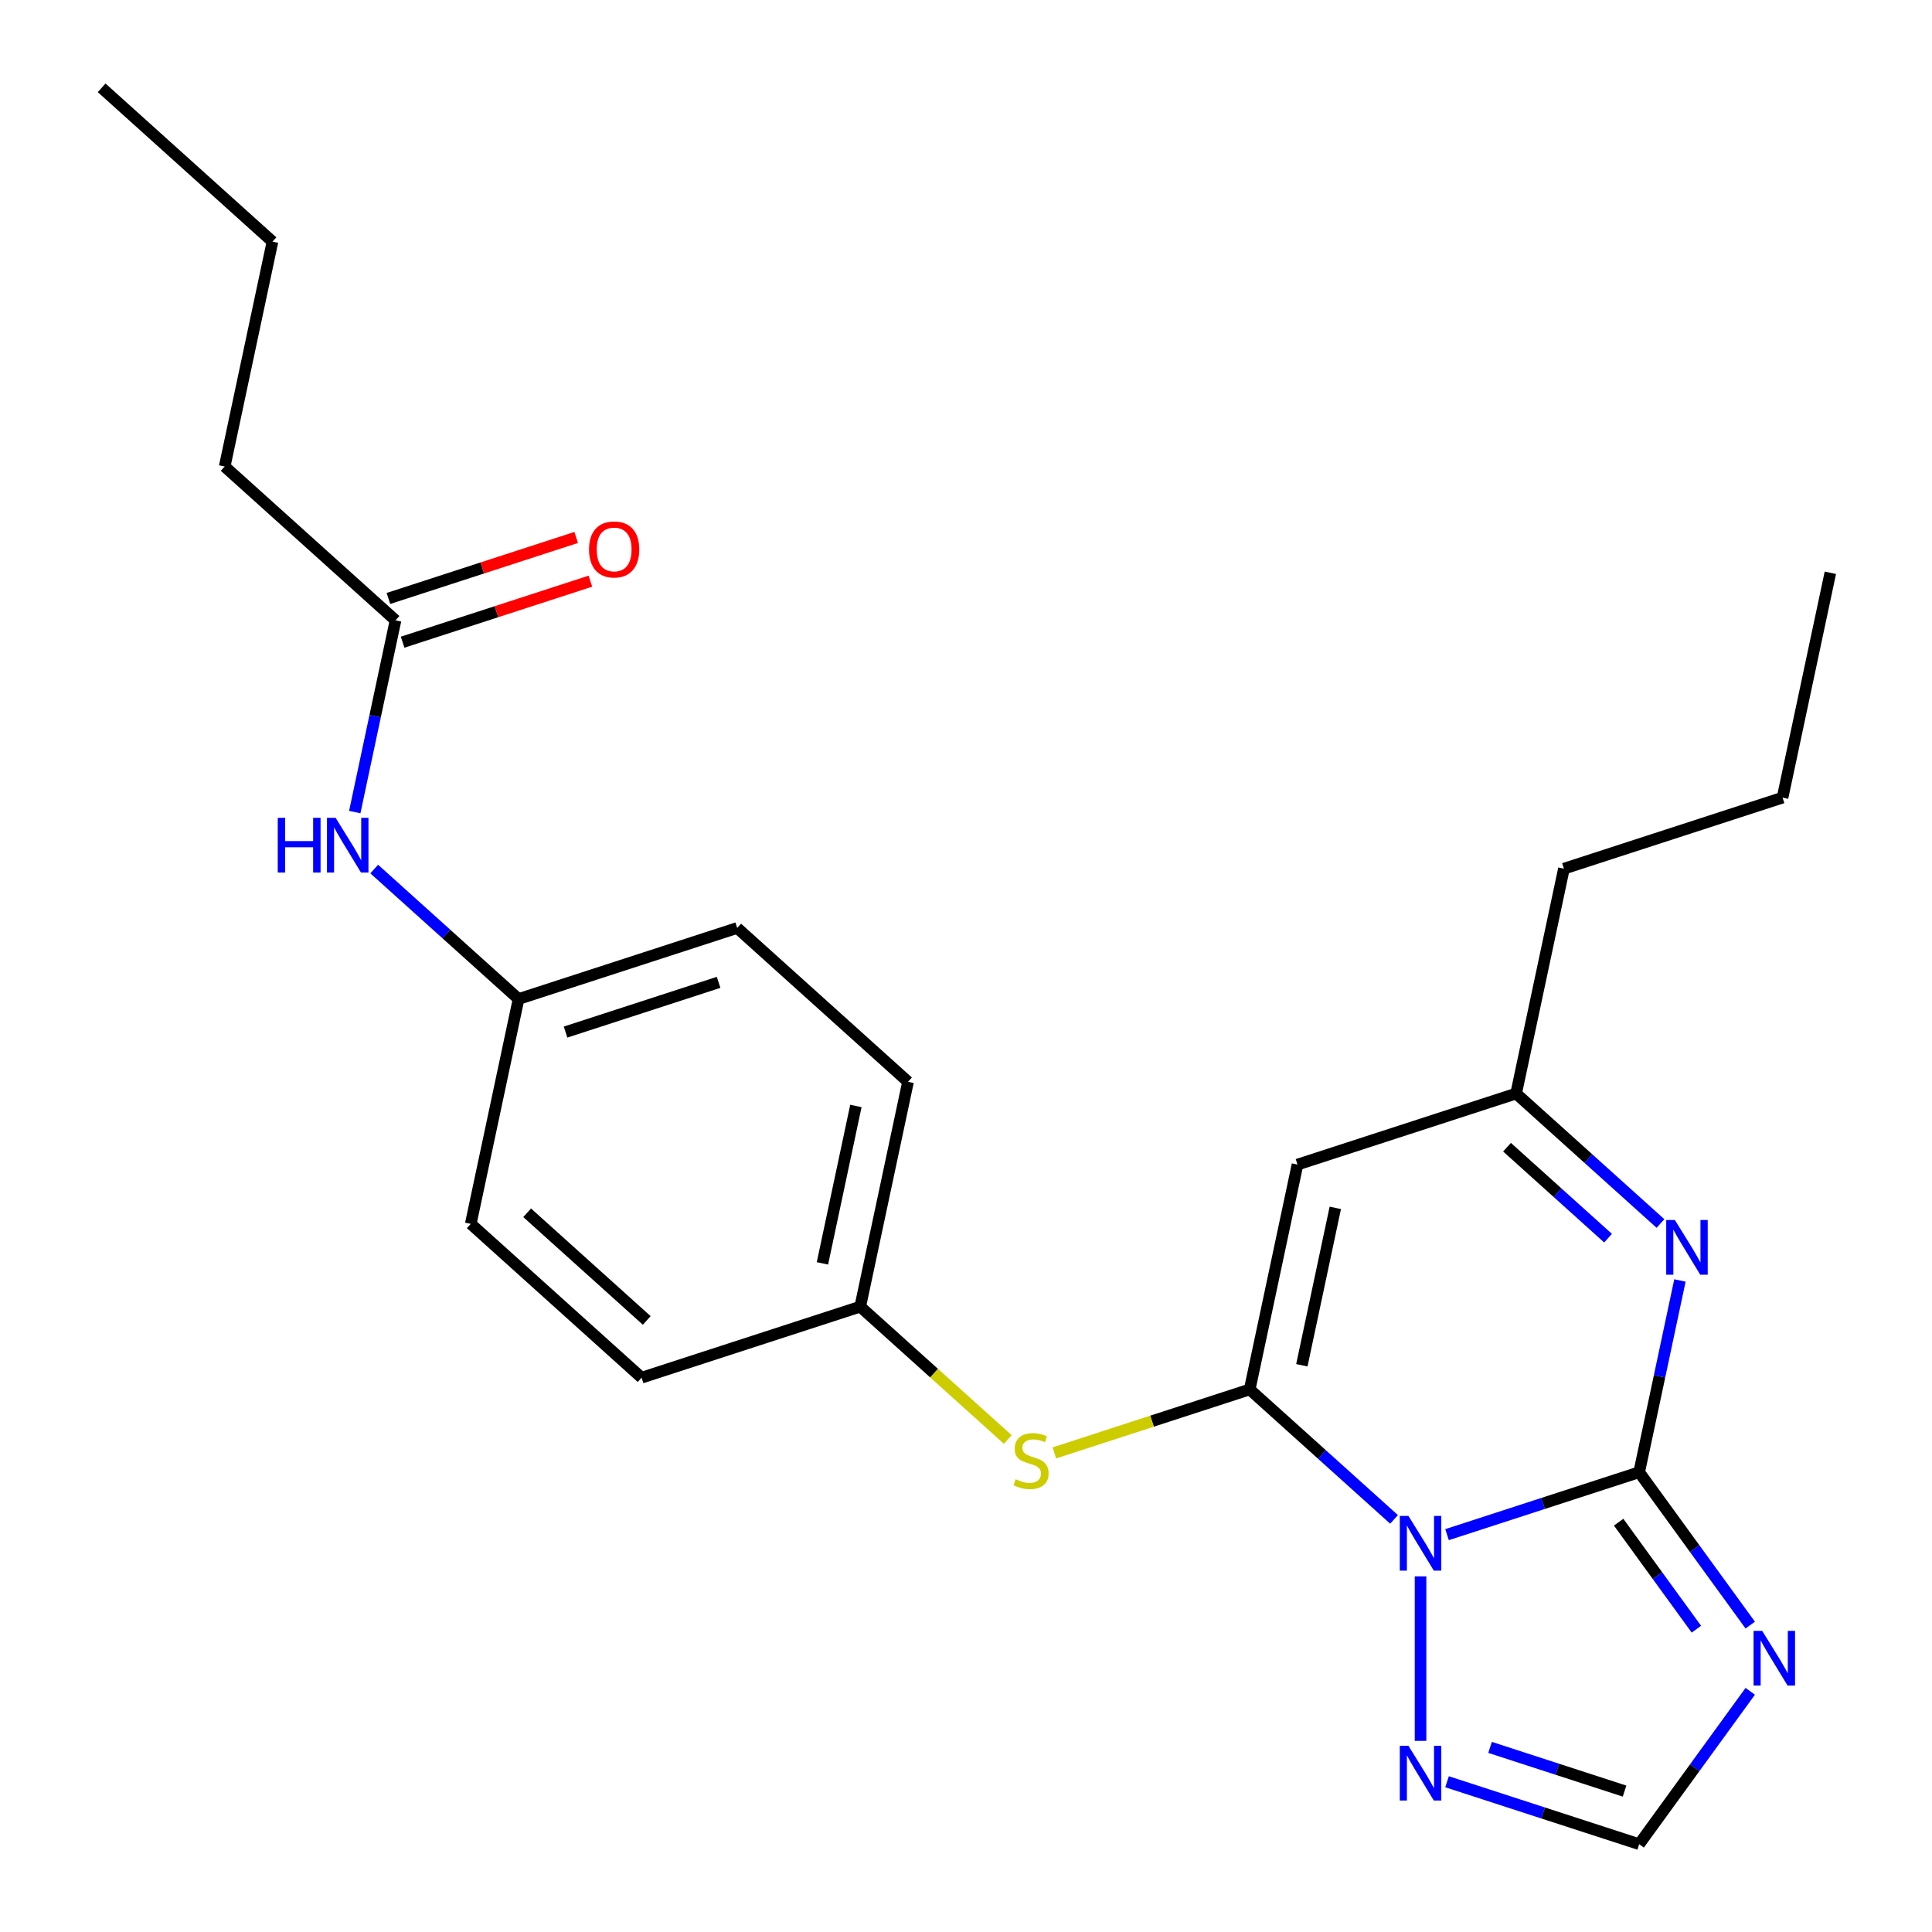<?xml version='1.0' encoding='iso-8859-1'?>
<svg version='1.1' baseProfile='full'
              xmlns='http://www.w3.org/2000/svg'
                      xmlns:rdkit='http://www.rdkit.org/xml'
                      xmlns:xlink='http://www.w3.org/1999/xlink'
                  xml:space='preserve'
width='1000px' height='1000px' viewBox='0 0 1000 1000'>
<!-- END OF HEADER -->
<rect style='opacity:1.0;fill:#FFFFFF;stroke:none' width='1000' height='1000' x='0' y='0'> </rect>
<path class='bond-0' d='M 748.986,794.332 L 798.71,778.176' style='fill:none;fill-rule:evenodd;stroke:#0000FF;stroke-width:6px;stroke-linecap:butt;stroke-linejoin:miter;stroke-opacity:1' />
<path class='bond-0' d='M 798.71,778.176 L 848.435,762.019' style='fill:none;fill-rule:evenodd;stroke:#000000;stroke-width:6px;stroke-linecap:butt;stroke-linejoin:miter;stroke-opacity:1' />
<path class='bond-1' d='M 721.556,786.44 L 684.201,752.805' style='fill:none;fill-rule:evenodd;stroke:#0000FF;stroke-width:6px;stroke-linecap:butt;stroke-linejoin:miter;stroke-opacity:1' />
<path class='bond-1' d='M 684.201,752.805 L 646.846,719.17' style='fill:none;fill-rule:evenodd;stroke:#000000;stroke-width:6px;stroke-linecap:butt;stroke-linejoin:miter;stroke-opacity:1' />
<path class='bond-5' d='M 735.271,815.923 L 735.271,901.07' style='fill:none;fill-rule:evenodd;stroke:#0000FF;stroke-width:6px;stroke-linecap:butt;stroke-linejoin:miter;stroke-opacity:1' />
<path class='bond-2' d='M 848.435,762.019 L 877.18,801.584' style='fill:none;fill-rule:evenodd;stroke:#000000;stroke-width:6px;stroke-linecap:butt;stroke-linejoin:miter;stroke-opacity:1' />
<path class='bond-2' d='M 877.18,801.584 L 905.925,841.148' style='fill:none;fill-rule:evenodd;stroke:#0000FF;stroke-width:6px;stroke-linecap:butt;stroke-linejoin:miter;stroke-opacity:1' />
<path class='bond-2' d='M 837.806,787.876 L 857.927,815.571' style='fill:none;fill-rule:evenodd;stroke:#000000;stroke-width:6px;stroke-linecap:butt;stroke-linejoin:miter;stroke-opacity:1' />
<path class='bond-2' d='M 857.927,815.571 L 878.049,843.266' style='fill:none;fill-rule:evenodd;stroke:#0000FF;stroke-width:6px;stroke-linecap:butt;stroke-linejoin:miter;stroke-opacity:1' />
<path class='bond-3' d='M 848.435,762.019 L 858.983,712.393' style='fill:none;fill-rule:evenodd;stroke:#000000;stroke-width:6px;stroke-linecap:butt;stroke-linejoin:miter;stroke-opacity:1' />
<path class='bond-3' d='M 858.983,712.393 L 869.532,662.766' style='fill:none;fill-rule:evenodd;stroke:#0000FF;stroke-width:6px;stroke-linecap:butt;stroke-linejoin:miter;stroke-opacity:1' />
<path class='bond-4' d='M 646.846,719.17 L 671.585,602.783' style='fill:none;fill-rule:evenodd;stroke:#000000;stroke-width:6px;stroke-linecap:butt;stroke-linejoin:miter;stroke-opacity:1' />
<path class='bond-4' d='M 673.834,706.66 L 691.152,625.189' style='fill:none;fill-rule:evenodd;stroke:#000000;stroke-width:6px;stroke-linecap:butt;stroke-linejoin:miter;stroke-opacity:1' />
<path class='bond-8' d='M 646.846,719.17 L 596.291,735.596' style='fill:none;fill-rule:evenodd;stroke:#000000;stroke-width:6px;stroke-linecap:butt;stroke-linejoin:miter;stroke-opacity:1' />
<path class='bond-8' d='M 596.291,735.596 L 545.737,752.023' style='fill:none;fill-rule:evenodd;stroke:#CCCC00;stroke-width:6px;stroke-linecap:butt;stroke-linejoin:miter;stroke-opacity:1' />
<path class='bond-24' d='M 905.925,875.417 L 877.18,914.981' style='fill:none;fill-rule:evenodd;stroke:#0000FF;stroke-width:6px;stroke-linecap:butt;stroke-linejoin:miter;stroke-opacity:1' />
<path class='bond-24' d='M 877.18,914.981 L 848.435,954.545' style='fill:none;fill-rule:evenodd;stroke:#000000;stroke-width:6px;stroke-linecap:butt;stroke-linejoin:miter;stroke-opacity:1' />
<path class='bond-25' d='M 859.459,633.283 L 822.104,599.648' style='fill:none;fill-rule:evenodd;stroke:#0000FF;stroke-width:6px;stroke-linecap:butt;stroke-linejoin:miter;stroke-opacity:1' />
<path class='bond-25' d='M 822.104,599.648 L 784.749,566.013' style='fill:none;fill-rule:evenodd;stroke:#000000;stroke-width:6px;stroke-linecap:butt;stroke-linejoin:miter;stroke-opacity:1' />
<path class='bond-25' d='M 832.329,640.878 L 806.18,617.333' style='fill:none;fill-rule:evenodd;stroke:#0000FF;stroke-width:6px;stroke-linecap:butt;stroke-linejoin:miter;stroke-opacity:1' />
<path class='bond-25' d='M 806.18,617.333 L 780.032,593.789' style='fill:none;fill-rule:evenodd;stroke:#000000;stroke-width:6px;stroke-linecap:butt;stroke-linejoin:miter;stroke-opacity:1' />
<path class='bond-7' d='M 671.585,602.783 L 784.749,566.013' style='fill:none;fill-rule:evenodd;stroke:#000000;stroke-width:6px;stroke-linecap:butt;stroke-linejoin:miter;stroke-opacity:1' />
<path class='bond-6' d='M 748.986,922.232 L 798.71,938.389' style='fill:none;fill-rule:evenodd;stroke:#0000FF;stroke-width:6px;stroke-linecap:butt;stroke-linejoin:miter;stroke-opacity:1' />
<path class='bond-6' d='M 798.71,938.389 L 848.435,954.545' style='fill:none;fill-rule:evenodd;stroke:#000000;stroke-width:6px;stroke-linecap:butt;stroke-linejoin:miter;stroke-opacity:1' />
<path class='bond-6' d='M 771.257,904.447 L 806.064,915.756' style='fill:none;fill-rule:evenodd;stroke:#0000FF;stroke-width:6px;stroke-linecap:butt;stroke-linejoin:miter;stroke-opacity:1' />
<path class='bond-6' d='M 806.064,915.756 L 840.871,927.066' style='fill:none;fill-rule:evenodd;stroke:#000000;stroke-width:6px;stroke-linecap:butt;stroke-linejoin:miter;stroke-opacity:1' />
<path class='bond-18' d='M 784.749,566.013 L 809.488,449.626' style='fill:none;fill-rule:evenodd;stroke:#000000;stroke-width:6px;stroke-linecap:butt;stroke-linejoin:miter;stroke-opacity:1' />
<path class='bond-12' d='M 521.627,745.085 L 483.442,710.703' style='fill:none;fill-rule:evenodd;stroke:#CCCC00;stroke-width:6px;stroke-linecap:butt;stroke-linejoin:miter;stroke-opacity:1' />
<path class='bond-12' d='M 483.442,710.703 L 445.257,676.321' style='fill:none;fill-rule:evenodd;stroke:#000000;stroke-width:6px;stroke-linecap:butt;stroke-linejoin:miter;stroke-opacity:1' />
<path class='bond-9' d='M 204.72,321.079 L 194.172,370.705' style='fill:none;fill-rule:evenodd;stroke:#000000;stroke-width:6px;stroke-linecap:butt;stroke-linejoin:miter;stroke-opacity:1' />
<path class='bond-9' d='M 194.172,370.705 L 183.624,420.332' style='fill:none;fill-rule:evenodd;stroke:#0000FF;stroke-width:6px;stroke-linecap:butt;stroke-linejoin:miter;stroke-opacity:1' />
<path class='bond-11' d='M 208.397,332.395 L 256.992,316.606' style='fill:none;fill-rule:evenodd;stroke:#000000;stroke-width:6px;stroke-linecap:butt;stroke-linejoin:miter;stroke-opacity:1' />
<path class='bond-11' d='M 256.992,316.606 L 305.587,300.816' style='fill:none;fill-rule:evenodd;stroke:#FF0000;stroke-width:6px;stroke-linecap:butt;stroke-linejoin:miter;stroke-opacity:1' />
<path class='bond-11' d='M 201.044,309.762 L 249.638,293.973' style='fill:none;fill-rule:evenodd;stroke:#000000;stroke-width:6px;stroke-linecap:butt;stroke-linejoin:miter;stroke-opacity:1' />
<path class='bond-11' d='M 249.638,293.973 L 298.233,278.184' style='fill:none;fill-rule:evenodd;stroke:#FF0000;stroke-width:6px;stroke-linecap:butt;stroke-linejoin:miter;stroke-opacity:1' />
<path class='bond-19' d='M 204.72,321.079 L 116.295,241.46' style='fill:none;fill-rule:evenodd;stroke:#000000;stroke-width:6px;stroke-linecap:butt;stroke-linejoin:miter;stroke-opacity:1' />
<path class='bond-10' d='M 193.696,449.815 L 231.051,483.45' style='fill:none;fill-rule:evenodd;stroke:#0000FF;stroke-width:6px;stroke-linecap:butt;stroke-linejoin:miter;stroke-opacity:1' />
<path class='bond-10' d='M 231.051,483.45 L 268.407,517.085' style='fill:none;fill-rule:evenodd;stroke:#000000;stroke-width:6px;stroke-linecap:butt;stroke-linejoin:miter;stroke-opacity:1' />
<path class='bond-14' d='M 445.257,676.321 L 332.093,713.09' style='fill:none;fill-rule:evenodd;stroke:#000000;stroke-width:6px;stroke-linecap:butt;stroke-linejoin:miter;stroke-opacity:1' />
<path class='bond-15' d='M 445.257,676.321 L 469.996,559.934' style='fill:none;fill-rule:evenodd;stroke:#000000;stroke-width:6px;stroke-linecap:butt;stroke-linejoin:miter;stroke-opacity:1' />
<path class='bond-15' d='M 425.69,653.915 L 443.007,572.444' style='fill:none;fill-rule:evenodd;stroke:#000000;stroke-width:6px;stroke-linecap:butt;stroke-linejoin:miter;stroke-opacity:1' />
<path class='bond-13' d='M 268.407,517.085 L 381.571,480.315' style='fill:none;fill-rule:evenodd;stroke:#000000;stroke-width:6px;stroke-linecap:butt;stroke-linejoin:miter;stroke-opacity:1' />
<path class='bond-13' d='M 292.735,534.202 L 371.95,508.463' style='fill:none;fill-rule:evenodd;stroke:#000000;stroke-width:6px;stroke-linecap:butt;stroke-linejoin:miter;stroke-opacity:1' />
<path class='bond-26' d='M 268.407,517.085 L 243.668,633.472' style='fill:none;fill-rule:evenodd;stroke:#000000;stroke-width:6px;stroke-linecap:butt;stroke-linejoin:miter;stroke-opacity:1' />
<path class='bond-17' d='M 332.093,713.09 L 243.668,633.472' style='fill:none;fill-rule:evenodd;stroke:#000000;stroke-width:6px;stroke-linecap:butt;stroke-linejoin:miter;stroke-opacity:1' />
<path class='bond-17' d='M 334.753,683.463 L 272.855,627.73' style='fill:none;fill-rule:evenodd;stroke:#000000;stroke-width:6px;stroke-linecap:butt;stroke-linejoin:miter;stroke-opacity:1' />
<path class='bond-16' d='M 469.996,559.934 L 381.571,480.315' style='fill:none;fill-rule:evenodd;stroke:#000000;stroke-width:6px;stroke-linecap:butt;stroke-linejoin:miter;stroke-opacity:1' />
<path class='bond-21' d='M 809.488,449.626 L 922.652,412.857' style='fill:none;fill-rule:evenodd;stroke:#000000;stroke-width:6px;stroke-linecap:butt;stroke-linejoin:miter;stroke-opacity:1' />
<path class='bond-20' d='M 116.295,241.46 L 141.034,125.073' style='fill:none;fill-rule:evenodd;stroke:#000000;stroke-width:6px;stroke-linecap:butt;stroke-linejoin:miter;stroke-opacity:1' />
<path class='bond-22' d='M 141.034,125.073 L 52.609,45.455' style='fill:none;fill-rule:evenodd;stroke:#000000;stroke-width:6px;stroke-linecap:butt;stroke-linejoin:miter;stroke-opacity:1' />
<path class='bond-23' d='M 922.652,412.857 L 947.391,296.469' style='fill:none;fill-rule:evenodd;stroke:#000000;stroke-width:6px;stroke-linecap:butt;stroke-linejoin:miter;stroke-opacity:1' />
<path  class='atom-0' d='M 729.011 784.629
L 738.291 799.629
Q 739.211 801.109, 740.691 803.789
Q 742.171 806.469, 742.251 806.629
L 742.251 784.629
L 746.011 784.629
L 746.011 812.949
L 742.131 812.949
L 732.171 796.549
Q 731.011 794.629, 729.771 792.429
Q 728.571 790.229, 728.211 789.549
L 728.211 812.949
L 724.531 812.949
L 724.531 784.629
L 729.011 784.629
' fill='#0000FF'/>
<path  class='atom-3' d='M 912.114 844.122
L 921.394 859.122
Q 922.314 860.602, 923.794 863.282
Q 925.274 865.962, 925.354 866.122
L 925.354 844.122
L 929.114 844.122
L 929.114 872.442
L 925.234 872.442
L 915.274 856.042
Q 914.114 854.122, 912.874 851.922
Q 911.674 849.722, 911.314 849.042
L 911.314 872.442
L 907.634 872.442
L 907.634 844.122
L 912.114 844.122
' fill='#0000FF'/>
<path  class='atom-4' d='M 866.914 631.472
L 876.194 646.472
Q 877.114 647.952, 878.594 650.632
Q 880.074 653.312, 880.154 653.472
L 880.154 631.472
L 883.914 631.472
L 883.914 659.792
L 880.034 659.792
L 870.074 643.392
Q 868.914 641.472, 867.674 639.272
Q 866.474 637.072, 866.114 636.392
L 866.114 659.792
L 862.434 659.792
L 862.434 631.472
L 866.914 631.472
' fill='#0000FF'/>
<path  class='atom-6' d='M 729.011 903.616
L 738.291 918.616
Q 739.211 920.096, 740.691 922.776
Q 742.171 925.456, 742.251 925.616
L 742.251 903.616
L 746.011 903.616
L 746.011 931.936
L 742.131 931.936
L 732.171 915.536
Q 731.011 913.616, 729.771 911.416
Q 728.571 909.216, 728.211 908.536
L 728.211 931.936
L 724.531 931.936
L 724.531 903.616
L 729.011 903.616
' fill='#0000FF'/>
<path  class='atom-9' d='M 525.682 765.659
Q 526.002 765.779, 527.322 766.339
Q 528.642 766.899, 530.082 767.259
Q 531.562 767.579, 533.002 767.579
Q 535.682 767.579, 537.242 766.299
Q 538.802 764.979, 538.802 762.699
Q 538.802 761.139, 538.002 760.179
Q 537.242 759.219, 536.042 758.699
Q 534.842 758.179, 532.842 757.579
Q 530.322 756.819, 528.802 756.099
Q 527.322 755.379, 526.242 753.859
Q 525.202 752.339, 525.202 749.779
Q 525.202 746.219, 527.602 744.019
Q 530.042 741.819, 534.842 741.819
Q 538.122 741.819, 541.842 743.379
L 540.922 746.459
Q 537.522 745.059, 534.962 745.059
Q 532.202 745.059, 530.682 746.219
Q 529.162 747.339, 529.202 749.299
Q 529.202 750.819, 529.962 751.739
Q 530.762 752.659, 531.882 753.179
Q 533.042 753.699, 534.962 754.299
Q 537.522 755.099, 539.042 755.899
Q 540.562 756.699, 541.642 758.339
Q 542.762 759.939, 542.762 762.699
Q 542.762 766.619, 540.122 768.739
Q 537.522 770.819, 533.162 770.819
Q 530.642 770.819, 528.722 770.259
Q 526.842 769.739, 524.602 768.819
L 525.682 765.659
' fill='#CCCC00'/>
<path  class='atom-11' d='M 143.762 423.306
L 147.602 423.306
L 147.602 435.346
L 162.082 435.346
L 162.082 423.306
L 165.922 423.306
L 165.922 451.626
L 162.082 451.626
L 162.082 438.546
L 147.602 438.546
L 147.602 451.626
L 143.762 451.626
L 143.762 423.306
' fill='#0000FF'/>
<path  class='atom-11' d='M 173.722 423.306
L 183.002 438.306
Q 183.922 439.786, 185.402 442.466
Q 186.882 445.146, 186.962 445.306
L 186.962 423.306
L 190.722 423.306
L 190.722 451.626
L 186.842 451.626
L 176.882 435.226
Q 175.722 433.306, 174.482 431.106
Q 173.282 428.906, 172.922 428.226
L 172.922 451.626
L 169.242 451.626
L 169.242 423.306
L 173.722 423.306
' fill='#0000FF'/>
<path  class='atom-12' d='M 304.884 284.389
Q 304.884 277.589, 308.244 273.789
Q 311.604 269.989, 317.884 269.989
Q 324.164 269.989, 327.524 273.789
Q 330.884 277.589, 330.884 284.389
Q 330.884 291.269, 327.484 295.189
Q 324.084 299.069, 317.884 299.069
Q 311.644 299.069, 308.244 295.189
Q 304.884 291.309, 304.884 284.389
M 317.884 295.869
Q 322.204 295.869, 324.524 292.989
Q 326.884 290.069, 326.884 284.389
Q 326.884 278.829, 324.524 276.029
Q 322.204 273.189, 317.884 273.189
Q 313.564 273.189, 311.204 275.989
Q 308.884 278.789, 308.884 284.389
Q 308.884 290.109, 311.204 292.989
Q 313.564 295.869, 317.884 295.869
' fill='#FF0000'/>
</svg>
